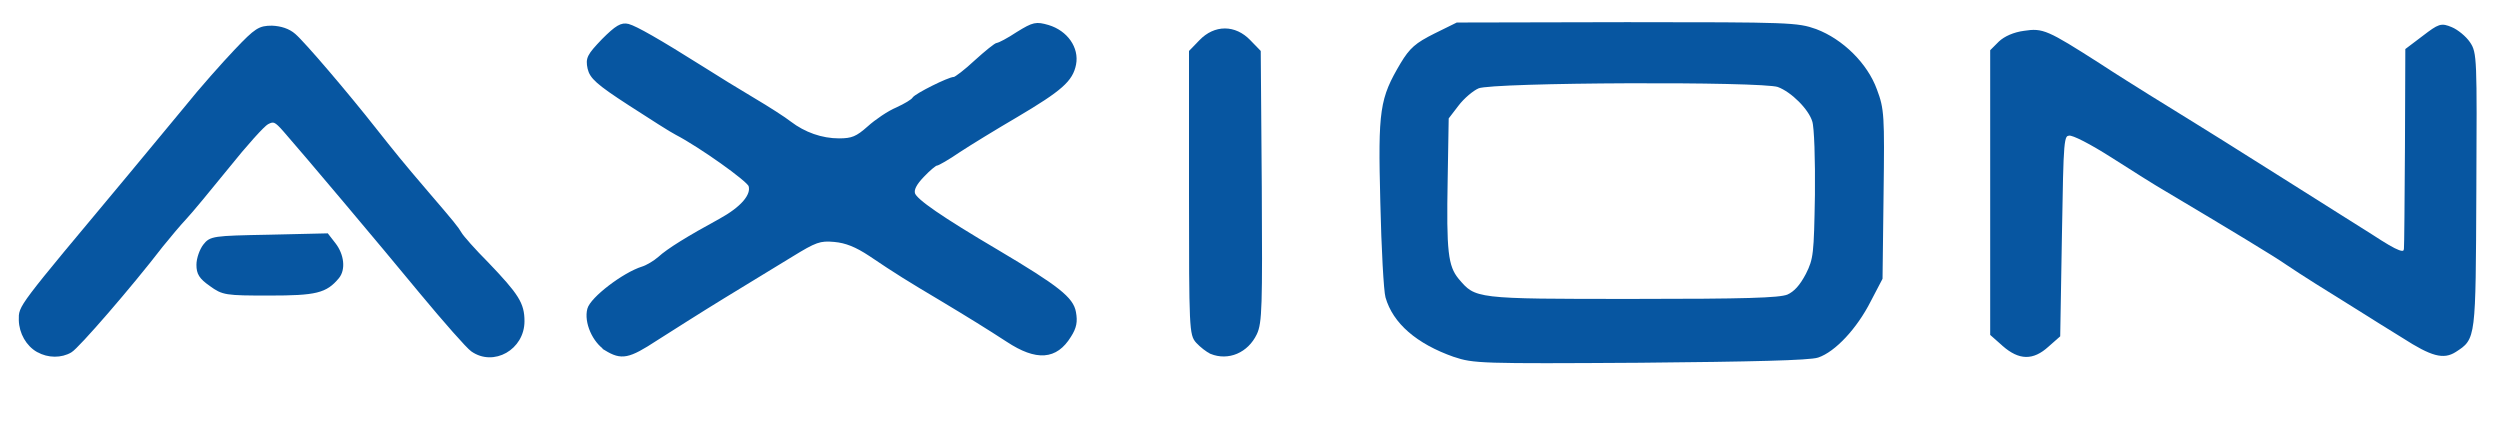 <?xml version="1.0" encoding="utf-8"?>
<!DOCTYPE svg PUBLIC "-//W3C//DTD SVG 1.0//EN" "http://www.w3.org/TR/2001/REC-SVG-20010904/DTD/svg10.dtd">
<svg version="1.0" xmlns="http://www.w3.org/2000/svg" width="48.4mm" height="8.5mm" viewBox="0 0 48.4 8.5" preserveAspectRatio="xMidYMid meet">
 <g fill="#0756a1" stroke="#0756a1" stroke-width="0.066">
  <path d="M28.158 6.879 c-0.714 -0.251 -1.164 -0.642 -1.303 -1.131 -0.033 -0.112 -0.079 -0.939 -0.099 -1.832 -0.046 -1.799 -0.013 -1.998 0.390 -2.679 0.172 -0.284 0.278 -0.377 0.635 -0.556 l0.430 -0.212 3.287 -0.007 c3.155 0 3.301 0.007 3.651 0.132 0.509 0.192 0.979 0.655 1.158 1.151 0.139 0.370 0.146 0.483 0.126 2.017 l-0.020 1.627 -0.225 0.430 c-0.265 0.523 -0.681 0.966 -0.999 1.072 -0.159 0.053 -1.270 0.079 -3.440 0.099 -3.096 0.020 -3.221 0.013 -3.592 -0.112z m6.456 -1.144 c0.146 -0.066 0.258 -0.192 0.377 -0.417 0.152 -0.304 0.159 -0.397 0.179 -1.548 0.007 -0.675 -0.013 -1.316 -0.053 -1.429 -0.073 -0.245 -0.417 -0.589 -0.688 -0.688 -0.304 -0.112 -5.536 -0.093 -5.814 0.026 -0.112 0.046 -0.298 0.205 -0.403 0.344 l-0.198 0.258 -0.020 1.191 c-0.026 1.396 0.007 1.687 0.218 1.945 0.344 0.403 0.324 0.403 3.393 0.403 2.196 0 2.844 -0.020 3.010 -0.086z"/>
  <path d="M0.734 6.787 c-0.198 -0.112 -0.331 -0.344 -0.337 -0.589 0 -0.271 -0.073 -0.179 2.110 -2.791 0.304 -0.364 0.794 -0.959 1.091 -1.316 0.291 -0.364 0.734 -0.860 0.972 -1.111 0.390 -0.410 0.456 -0.450 0.695 -0.450 0.165 0.007 0.317 0.053 0.430 0.152 0.185 0.159 1.025 1.144 1.561 1.826 0.351 0.443 0.509 0.642 1.019 1.237 0.489 0.569 0.569 0.668 0.635 0.781 0.033 0.060 0.265 0.324 0.523 0.582 0.582 0.609 0.688 0.774 0.688 1.111 0 0.523 -0.569 0.847 -0.979 0.556 -0.086 -0.060 -0.523 -0.556 -0.979 -1.105 -0.840 -1.019 -2.275 -2.719 -2.646 -3.142 -0.179 -0.205 -0.218 -0.218 -0.344 -0.152 -0.079 0.040 -0.423 0.423 -0.767 0.853 -0.344 0.423 -0.714 0.873 -0.827 0.992 -0.112 0.119 -0.317 0.364 -0.456 0.536 -0.589 0.767 -1.627 1.965 -1.759 2.037 -0.179 0.106 -0.430 0.106 -0.628 -0.007z"/>
  <path d="M11.734 6.753 c-0.232 -0.146 -0.397 -0.516 -0.331 -0.767 0.053 -0.205 0.675 -0.681 1.038 -0.794 0.086 -0.026 0.232 -0.112 0.324 -0.192 0.172 -0.159 0.569 -0.403 1.177 -0.734 0.423 -0.232 0.642 -0.483 0.582 -0.675 -0.040 -0.112 -0.959 -0.767 -1.429 -1.012 -0.093 -0.046 -0.496 -0.304 -0.906 -0.569 -0.622 -0.403 -0.741 -0.516 -0.781 -0.688 -0.040 -0.192 -0.013 -0.245 0.271 -0.542 0.258 -0.258 0.357 -0.317 0.483 -0.284 0.146 0.040 0.569 0.278 1.462 0.840 0.238 0.152 0.668 0.417 0.959 0.589 0.291 0.172 0.609 0.377 0.708 0.456 0.278 0.212 0.615 0.331 0.952 0.331 0.258 0 0.351 -0.040 0.575 -0.238 0.146 -0.132 0.390 -0.298 0.549 -0.364 0.159 -0.073 0.304 -0.159 0.324 -0.198 0.046 -0.073 0.681 -0.390 0.781 -0.390 0.033 0 0.225 -0.146 0.423 -0.331 0.198 -0.179 0.384 -0.331 0.417 -0.331 0.033 0 0.212 -0.093 0.390 -0.212 0.311 -0.192 0.357 -0.198 0.589 -0.132 0.351 0.106 0.569 0.417 0.509 0.728 -0.060 0.304 -0.258 0.483 -1.131 0.999 -0.397 0.232 -0.893 0.536 -1.105 0.675 -0.212 0.146 -0.410 0.258 -0.437 0.258 -0.026 0 -0.146 0.099 -0.265 0.225 -0.146 0.152 -0.205 0.265 -0.179 0.351 0.040 0.132 0.529 0.470 1.627 1.118 1.171 0.695 1.442 0.913 1.488 1.177 0.033 0.179 0.013 0.291 -0.093 0.456 -0.265 0.430 -0.635 0.456 -1.197 0.086 -0.377 -0.245 -0.728 -0.463 -1.290 -0.800 -0.622 -0.370 -0.860 -0.516 -1.369 -0.860 -0.271 -0.179 -0.470 -0.258 -0.695 -0.278 -0.284 -0.026 -0.370 0.007 -0.833 0.291 -0.284 0.172 -0.880 0.536 -1.323 0.807 -0.443 0.271 -1.025 0.642 -1.296 0.814 -0.536 0.351 -0.668 0.377 -0.972 0.192z"/>
  <path d="M23.449 6.820 c-0.073 -0.033 -0.192 -0.126 -0.265 -0.205 -0.126 -0.139 -0.132 -0.238 -0.132 -2.877 l0 -2.738 0.192 -0.198 c0.278 -0.291 0.661 -0.291 0.939 0 l0.192 0.198 0.020 2.613 c0.013 2.322 0.007 2.633 -0.093 2.844 -0.165 0.344 -0.523 0.496 -0.853 0.364z"/>
  <path d="M38.795 6.674 l-0.232 -0.205 0 -2.738 0 -2.745 0.159 -0.159 c0.099 -0.093 0.271 -0.172 0.470 -0.198 0.351 -0.053 0.430 -0.020 1.435 0.622 0.311 0.205 0.747 0.476 0.959 0.609 0.787 0.483 1.224 0.761 1.429 0.886 0.119 0.073 0.701 0.443 1.303 0.820 0.602 0.377 1.316 0.833 1.594 1.005 0.516 0.337 0.648 0.384 0.661 0.245 0.007 -0.046 0.013 -0.933 0.020 -1.971 l0.007 -1.879 0.324 -0.245 c0.304 -0.232 0.337 -0.245 0.529 -0.165 0.112 0.046 0.265 0.172 0.337 0.278 0.132 0.192 0.132 0.284 0.119 2.864 -0.013 2.884 -0.007 2.844 -0.384 3.089 -0.218 0.139 -0.437 0.086 -0.992 -0.271 -0.258 -0.159 -0.642 -0.397 -0.860 -0.536 -0.642 -0.397 -1.105 -0.688 -1.389 -0.880 -0.225 -0.159 -1.124 -0.701 -2.348 -1.429 -0.185 -0.106 -0.655 -0.403 -1.038 -0.648 -0.417 -0.265 -0.761 -0.443 -0.840 -0.430 -0.139 0.020 -0.139 0.060 -0.172 1.958 l-0.033 1.945 -0.218 0.192 c-0.284 0.258 -0.536 0.251 -0.840 -0.013z"/>
  <path d="M4.081 5.510 c-0.198 -0.139 -0.245 -0.218 -0.245 -0.384 0 -0.119 0.060 -0.284 0.126 -0.370 0.119 -0.152 0.165 -0.159 1.244 -0.179 l1.124 -0.026 0.139 0.179 c0.159 0.205 0.192 0.483 0.066 0.635 -0.232 0.278 -0.417 0.324 -1.323 0.324 -0.847 0 -0.893 -0.007 -1.131 -0.179z"/>
 </g>
</svg>
